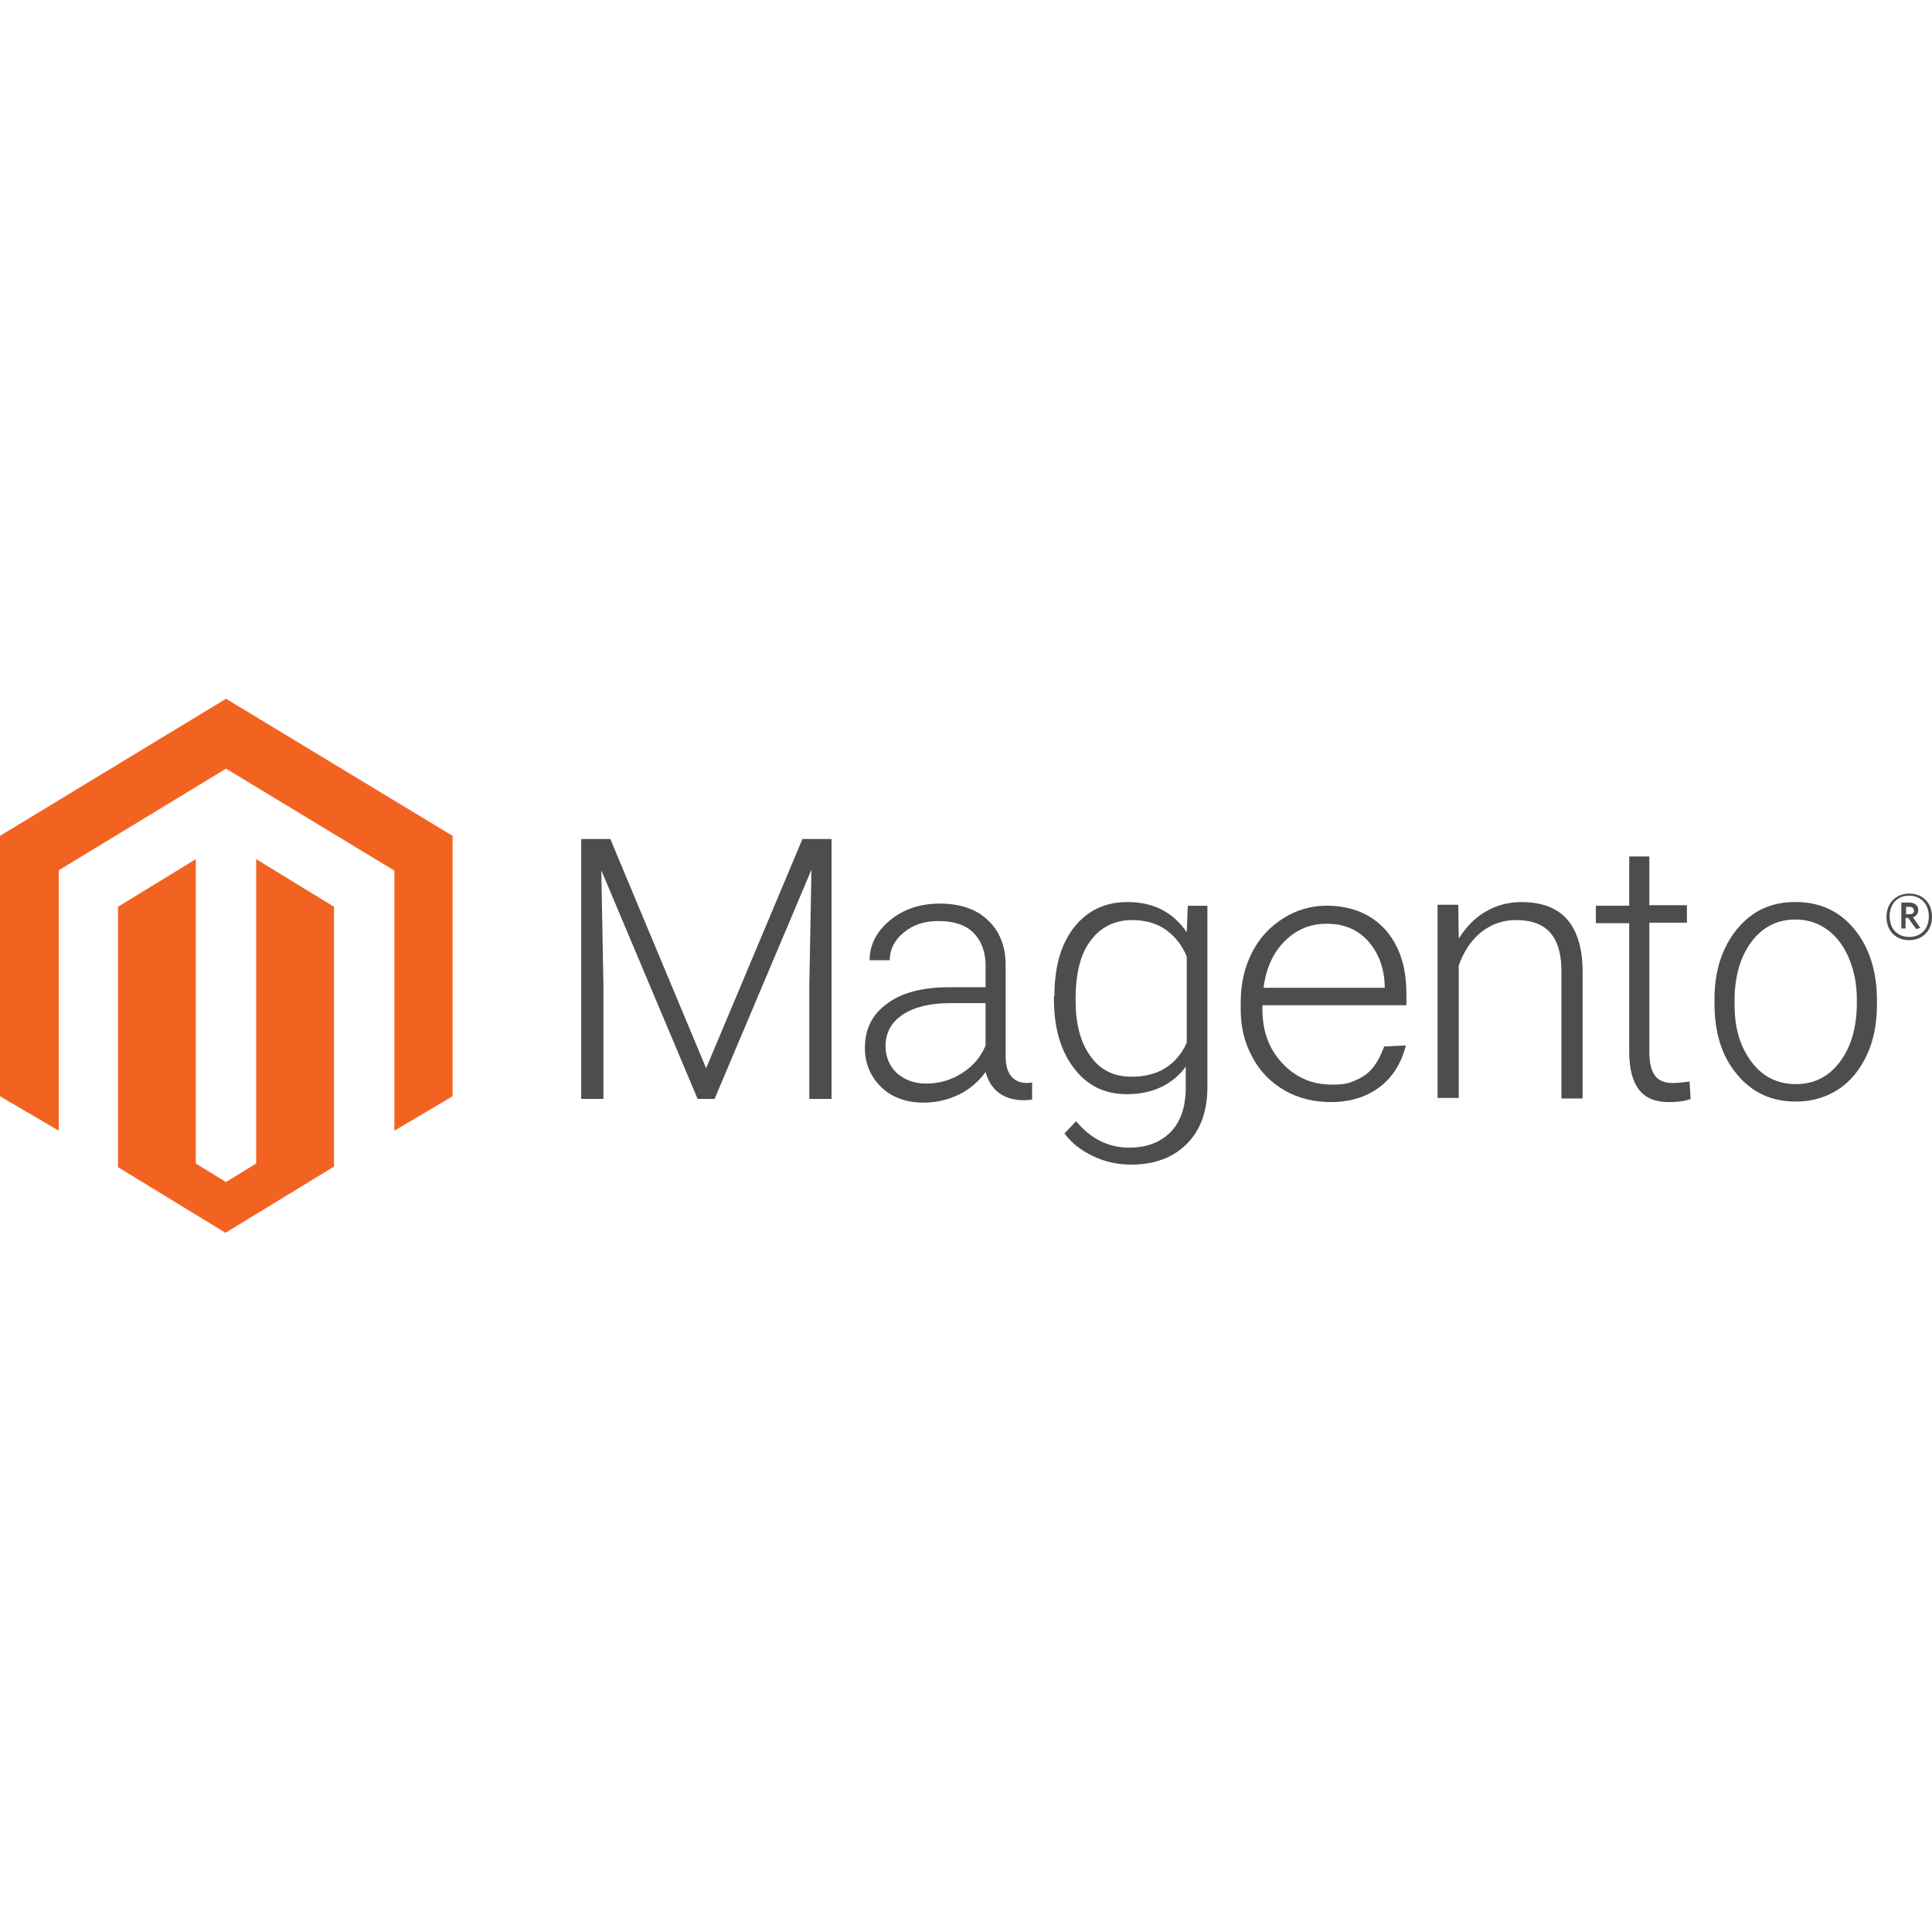 <?xml version="1.0" encoding="utf-8"?>
<!-- Generator: Adobe Illustrator 26.5.0, SVG Export Plug-In . SVG Version: 6.00 Build 0)  -->
<svg version="1.1" id="Layer_1" xmlns="http://www.w3.org/2000/svg" xmlns:xlink="http://www.w3.org/1999/xlink" x="0px" y="0px"
	 viewBox="0 0 512 512" style="enable-background:new 0 0 512 512;" xml:space="preserve">
<style type="text/css">
	.st0{fill:#4D4D4D;}
	.st1{fill:#F26322;}
</style>
<g id="XMLID_1_">
	<polygon id="XMLID_3_" class="st0" points="161.74,222.35 187.13,283.09 212.66,222.35 220.37,222.35 220.37,291.23 214.48,291.23 
		214.48,261.21 215.04,230.49 189.37,291.23 184.88,291.23 159.35,230.63 159.91,261.07 159.91,291.23 154.02,291.23 154.02,222.35 
			"/>
	<path id="XMLID_6_" class="st0" d="M273.53,291.37c0,0-9.82,2.1-12.34-7.29c-1.82,2.52-4.21,4.63-7.15,6.03s-6.03,2.1-9.26,2.1
		c-4.63,0-8.42-1.4-11.22-4.07c-2.81-2.81-4.35-6.17-4.35-10.38c0-5.05,1.96-8.98,5.89-11.78c3.93-2.95,9.4-4.35,16.41-4.35h9.68
		v-5.75c0-3.65-1.12-6.59-3.23-8.7c-2.1-2.1-5.19-3.09-9.26-3.09c-3.79,0-6.73,0.98-9.26,3.09c-2.38,1.96-3.65,4.49-3.65,7.29h-5.33
		c0-4.07,1.82-7.57,5.33-10.52c3.51-2.95,8-4.49,13.19-4.49c5.33,0,9.68,1.4,12.76,4.35c3.09,2.81,4.77,6.87,4.77,11.92v24.27
		c0,8.56,7.01,6.87,7.01,6.87L273.53,291.37L273.53,291.37z M245.48,287.16c3.51,0,6.73-0.98,9.54-2.81
		c2.81-1.82,4.91-4.21,6.17-7.29v-11.22h-9.54c-5.33,0-9.54,1.12-12.48,3.09c-2.95,1.96-4.49,4.77-4.49,8.28
		c0,2.81,0.98,5.19,2.95,7.15C239.73,286.18,242.25,287.16,245.48,287.16z"/>
	<path id="XMLID_9_" class="st0" d="M279.43,264.02c0-7.72,1.68-13.75,5.19-18.24c3.51-4.49,8.28-6.73,14.17-6.73
		c6.87,0,12.06,2.67,15.71,8l0.28-7.01h5.19v48.11c0,6.31-1.82,11.36-5.47,15.01c-3.65,3.65-8.56,5.47-14.73,5.47
		c-3.51,0-6.87-0.7-10.1-2.24c-3.23-1.54-5.75-3.51-7.57-6.03l3.09-3.23c3.93,4.77,8.7,7.01,14.03,7.01c4.63,0,8.28-1.4,10.94-4.07
		s3.93-6.45,4.07-11.08v-6.31c-3.51,4.77-8.84,7.29-15.57,7.29c-5.89,0-10.52-2.24-14.03-6.87c-3.51-4.49-5.33-10.66-5.33-18.38
		v-0.7H279.43z M285.04,265c0,6.31,1.26,11.22,3.93,14.87c2.52,3.65,6.17,5.47,10.94,5.47c6.87,0,11.78-2.95,14.59-8.98V253.5
		c-1.26-3.09-3.23-5.47-5.61-7.15c-2.38-1.68-5.47-2.52-8.84-2.52c-4.63,0-8.28,1.82-10.94,5.33
		C286.3,252.79,285.04,257.98,285.04,265z"/>
	<path id="XMLID_12_" class="st0" d="M352.79,292.07c-4.49,0-8.7-0.98-12.34-3.09c-3.65-2.1-6.59-5.05-8.56-8.84
		c-2.1-3.79-3.09-8-3.09-12.62v-1.96c0-4.77,0.98-9.12,2.95-13.05c1.96-3.93,4.77-6.87,8.28-9.12c3.51-2.24,7.43-3.37,11.5-3.37
		c6.45,0,11.64,2.1,15.43,6.17c3.79,4.21,5.75,9.82,5.75,17.11v3.09h-38.15v1.12c0,5.75,1.68,10.38,5.19,14.17
		c3.51,3.79,7.86,5.75,13.19,5.75c3.23,0,4.49-0.28,6.87-1.4c2.38-1.12,4.91-2.95,7.01-8.7l5.75-0.28
		C369.76,288.14,361.07,292.07,352.79,292.07z M351.67,244.8c-4.49,0-8.14,1.54-11.22,4.63c-3.09,3.09-4.91,7.15-5.61,12.34h32.12
		v-0.56c-0.14-4.77-1.68-8.7-4.35-11.78C359.8,246.34,356.16,244.8,351.67,244.8z"/>
	<path id="XMLID_13_" class="st0" d="M386.45,240.03l0.14,8.7c1.96-3.09,4.35-5.61,7.15-7.15c2.81-1.68,6.03-2.52,9.4-2.52
		c5.47,0,9.54,1.54,12.2,4.63c2.67,3.09,4.07,7.72,4.07,13.89v33.53h-5.61v-33.67c0-4.63-0.98-8-2.95-10.24
		c-1.96-2.24-4.91-3.37-9.12-3.37c-3.51,0-6.59,1.12-9.26,3.23c-2.67,2.24-4.63,5.19-5.89,8.84v35.07h-5.61v-51.2h5.47V240.03z"/>
	<path id="XMLID_14_" class="st0" d="M437.09,226.84v13.05h9.96v4.63h-9.96v34.09c0,2.81,0.42,4.91,1.4,6.31s2.52,2.1,4.91,2.1
		c0.84,0,2.38-0.14,4.35-0.42l0.28,4.63c-1.4,0.56-3.37,0.84-5.75,0.84c-3.65,0-6.31-1.12-8-3.37c-1.68-2.24-2.52-5.61-2.52-9.96
		v-34.09h-8.84v-4.63h8.84v-13.05h5.33V226.84z"/>
	<path id="XMLID_17_" class="st0" d="M454.35,264.86c0-4.91,0.84-9.4,2.67-13.33s4.35-7.01,7.57-9.26
		c3.23-2.24,7.01-3.23,11.22-3.23c6.45,0,11.64,2.38,15.57,7.15c3.93,4.77,6.03,11.08,6.03,18.94v1.12c0,4.91-0.84,9.4-2.67,13.33
		s-4.35,7.01-7.57,9.12c-3.23,2.1-7.01,3.23-11.22,3.23c-6.45,0-11.64-2.38-15.57-7.15c-4.07-4.77-6.03-11.08-6.03-18.94V264.86z
		 M459.68,266.4c0,6.17,1.54,11.08,4.49,15.01c2.95,3.93,6.87,5.89,11.78,5.89c4.77,0,8.7-1.96,11.64-5.89
		c2.95-3.93,4.49-9.12,4.49-15.57v-1.12c0-3.93-0.7-7.43-2.1-10.8c-1.4-3.23-3.23-5.75-5.75-7.57c-2.52-1.82-5.33-2.67-8.42-2.67
		c-4.77,0-8.7,1.96-11.64,5.89s-4.49,9.12-4.49,15.57V266.4z"/>
	<path id="XMLID_23_" class="st0" d="M505.97,240.31h-0.84v1.96h0.84c0.84,0,1.26-0.28,1.26-0.98
		C507.09,240.59,506.67,240.31,505.97,240.31 M507.79,246.2l-2.1-2.95h-0.7v2.81h-1.12v-6.87h2.1c1.4,0,2.38,0.7,2.38,1.96
		c0,0.98-0.56,1.68-1.4,1.96l1.96,2.81L507.79,246.2z M505.97,237.36c-2.95,0-5.19,1.96-5.19,5.47c0,3.51,2.24,5.47,5.19,5.47
		s5.19-1.96,5.19-5.47C511.16,239.33,508.77,237.36,505.97,237.36 M505.97,249.15c-3.65,0-6.03-2.52-6.03-6.17
		c0-3.65,2.52-6.17,6.03-6.17c3.65,0,6.03,2.52,6.03,6.17S509.48,249.15,505.97,249.15"/>
	<path id="XMLID_26_" class="st1" d="M67.89,227.68v80.66l-8,4.91l-8-4.91v-80.66l-20.62,12.62v69.01l28.48,17.39l28.76-17.53
		v-68.87L67.89,227.68z M59.9,185.18L0,221.51v69.01l15.57,9.12v-69.01L59.9,203.7l44.47,26.93l0.14,0.14v68.87l15.43-9.12v-69.01
		L59.9,185.18z"/>
</g>
</svg>
